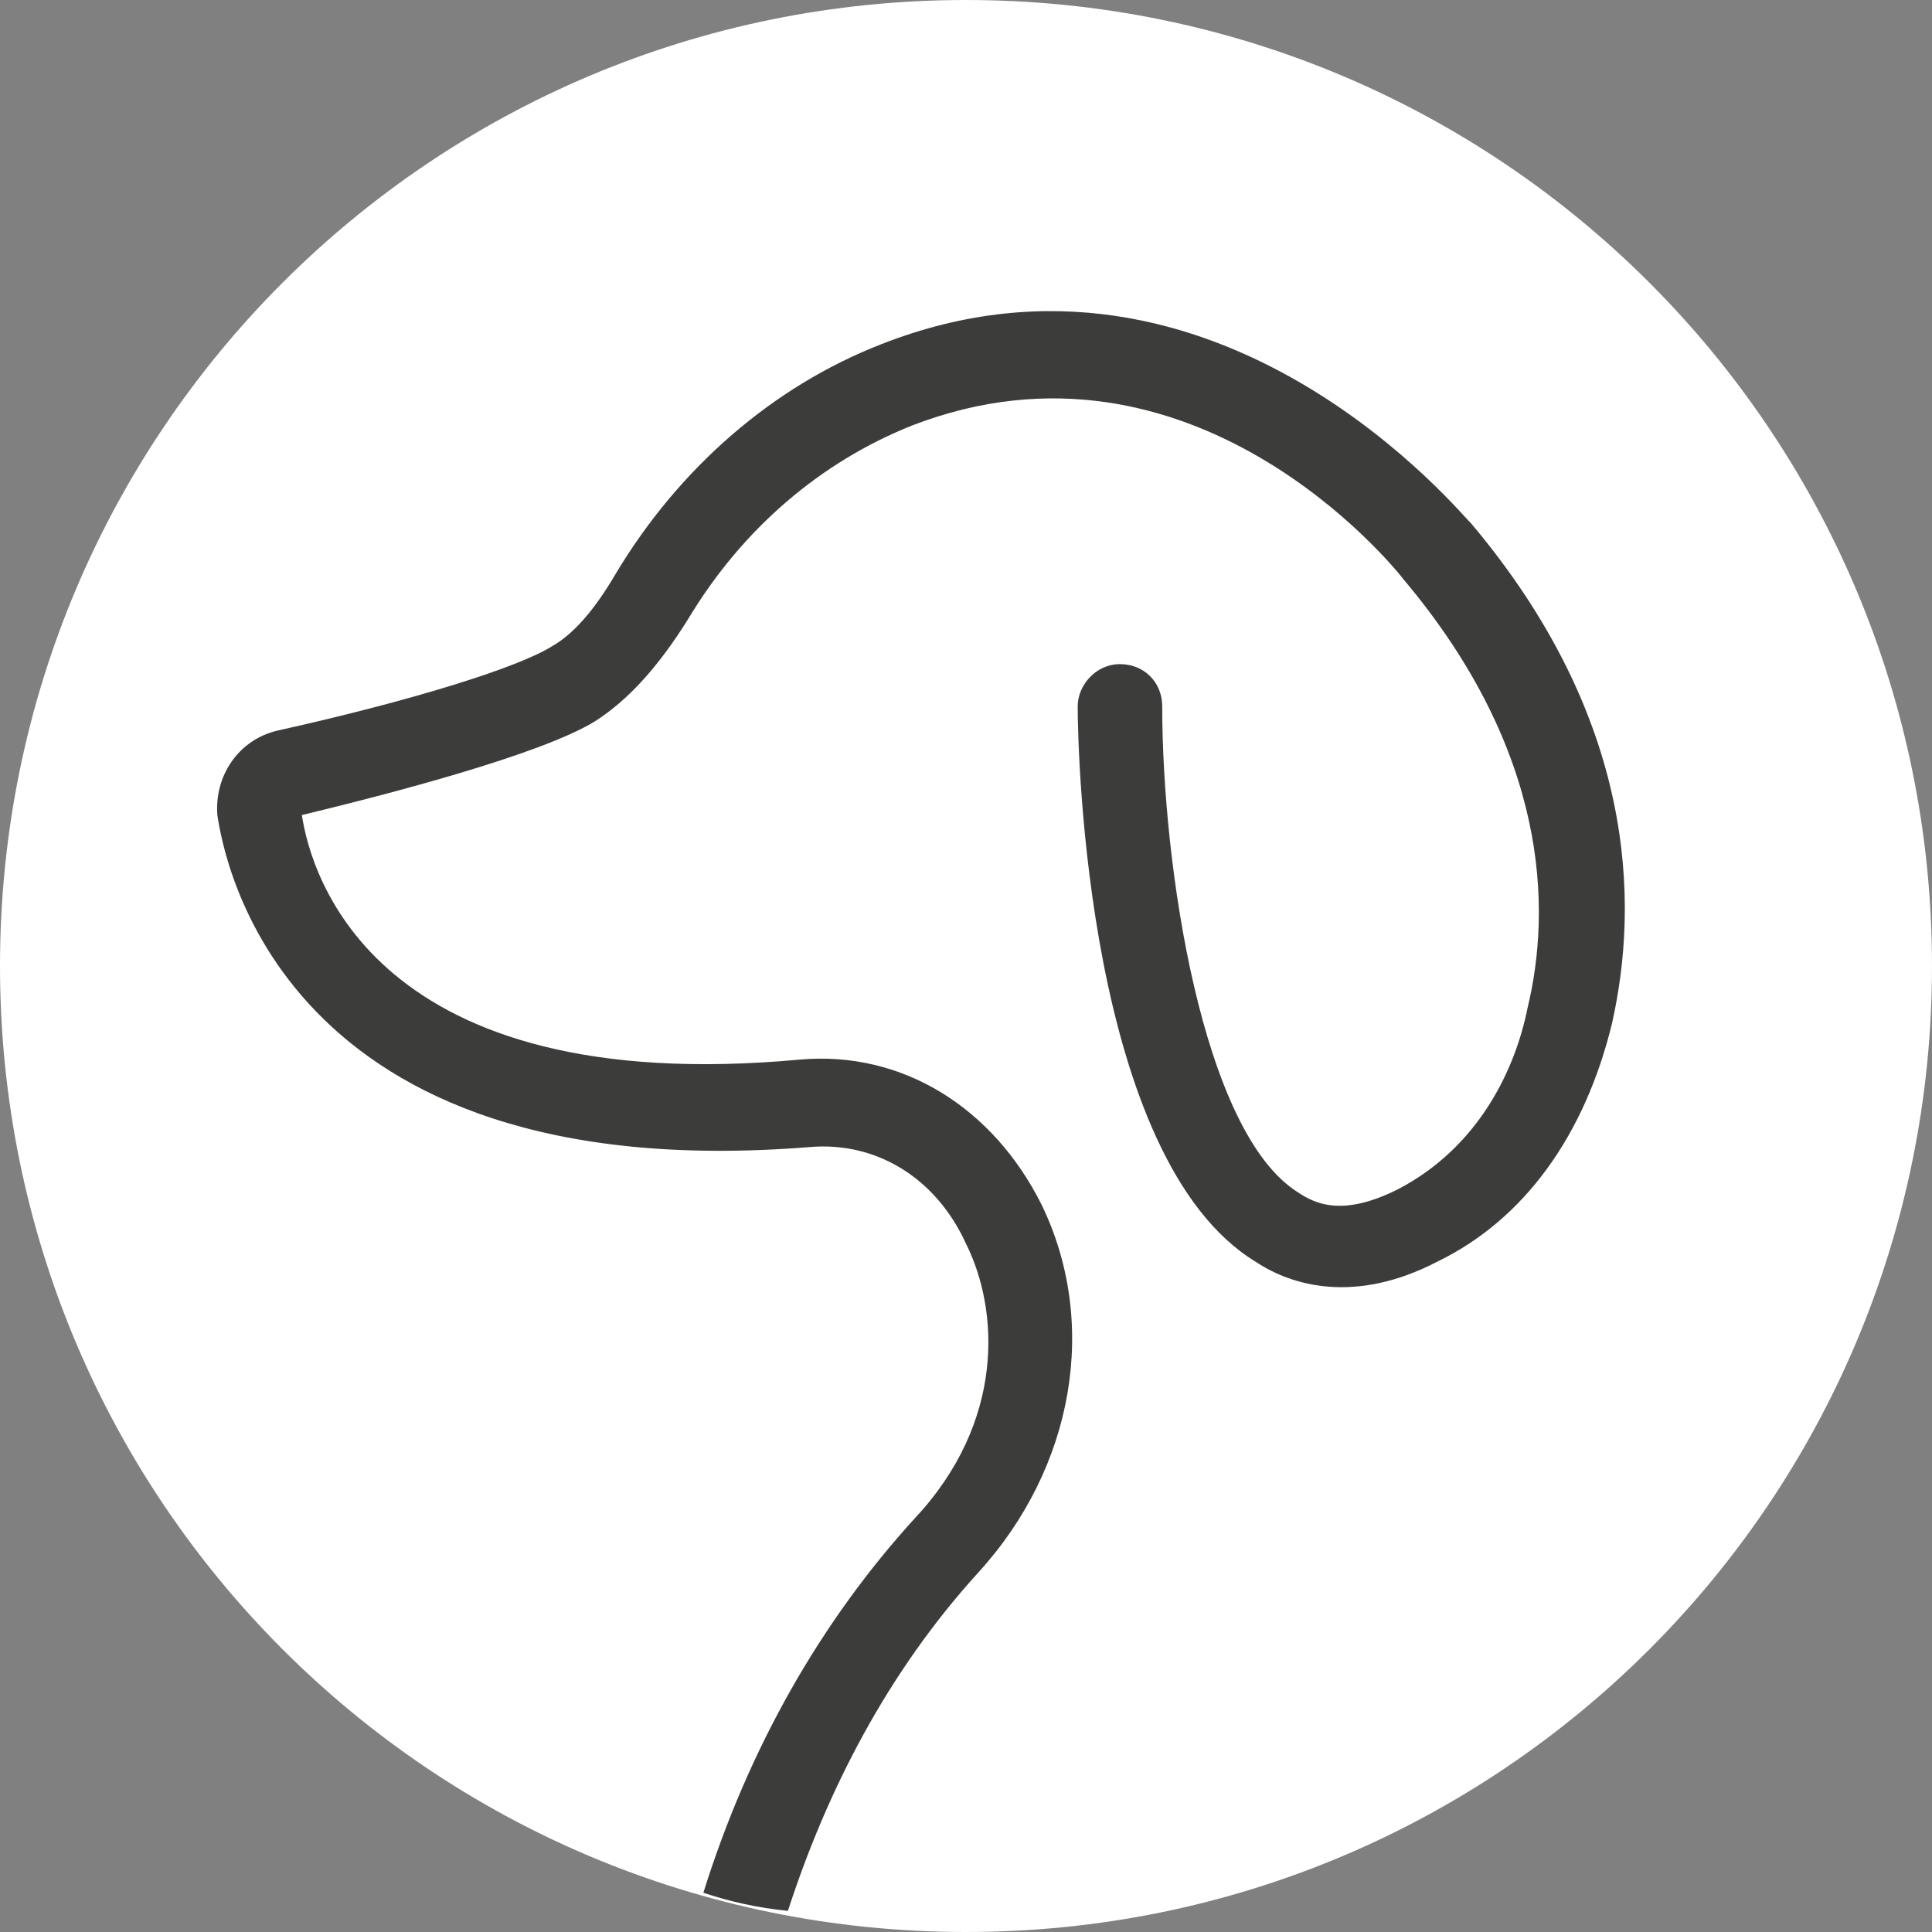 <?xml version="1.0" encoding="utf-8"?>
<!-- Generator: Adobe Illustrator 27.6.1, SVG Export Plug-In . SVG Version: 6.00 Build 0)  -->
<svg version="1.1" id="Layer_1" xmlns="http://www.w3.org/2000/svg" xmlns:xlink="http://www.w3.org/1999/xlink" x="0px" y="0px"
	 width="64px" height="64px" viewBox="0 0 64 64" style="enable-background:new 0 0 64 64;" xml:space="preserve">
<rect x="0" y="0" width="64" height="64" fill="#808080" stroke="none"/>
<style type="text/css">
	.st0{fill:#FFFFFF;}
	.st1{fill:#3C3C3B;}
</style>
<g id="Ebene_2">
	<path class="st0" d="M32,0C14.3,0,0,14.3,0,32s14.3,32,32,32s32-14.3,32-32S49.7,0,32,0z"/>
</g>
<g id="Ebene_3">
</g>
<g id="Ebene_1">
</g>
<path class="st1" d="M29.2,11.4c-3.6,1.4-6.7,4.1-8.8,7.6c-0.7,1.2-1.4,2-2.1,2.4c-1.1,0.7-4.6,1.8-9.1,2.8c-1.3,0.3-2.1,1.5-2,2.8
	c0.2,1.3,2,12.4,19.6,11c2.2-0.2,4.2,1,5.2,3.2c1.1,2.2,1.3,5.9-1.7,9.1c-3.1,3.4-5.5,7.6-7,12.4c0.9,0.3,1.8,0.5,2.8,0.6
	c1.3-4,3.3-7.9,6.3-11.2c3.2-3.5,4-8.3,2.1-12.2c-1.6-3.2-4.6-5.1-8-4.8C12.4,36.4,10.3,29,10,27c2.9-0.7,7.9-2,9.7-3.1
	c1.1-0.7,2.1-1.8,3.1-3.4c1.8-3,4.4-5.2,7.4-6.4c9.3-3.6,16,4.7,16.3,5.1c4.8,5.7,4.9,10.9,4.1,14.2c-0.4,2-1.6,4.6-4.3,6
	c-1.8,0.9-2.7,0.5-3.3,0.1c-3.2-2-4.5-10.9-4.5-16.1c0-0.8-0.6-1.4-1.4-1.4c0,0,0,0,0,0c-0.8,0-1.4,0.7-1.4,1.4
	c0,1.5,0.3,15,5.9,18.4c1.2,0.8,3.3,1.4,6,0c2.9-1.4,4.9-4.2,5.8-7.9c0.9-4,0.8-10.1-4.7-16.6C48.6,17.3,40.4,7,29.2,11.4z"/>
</svg>
